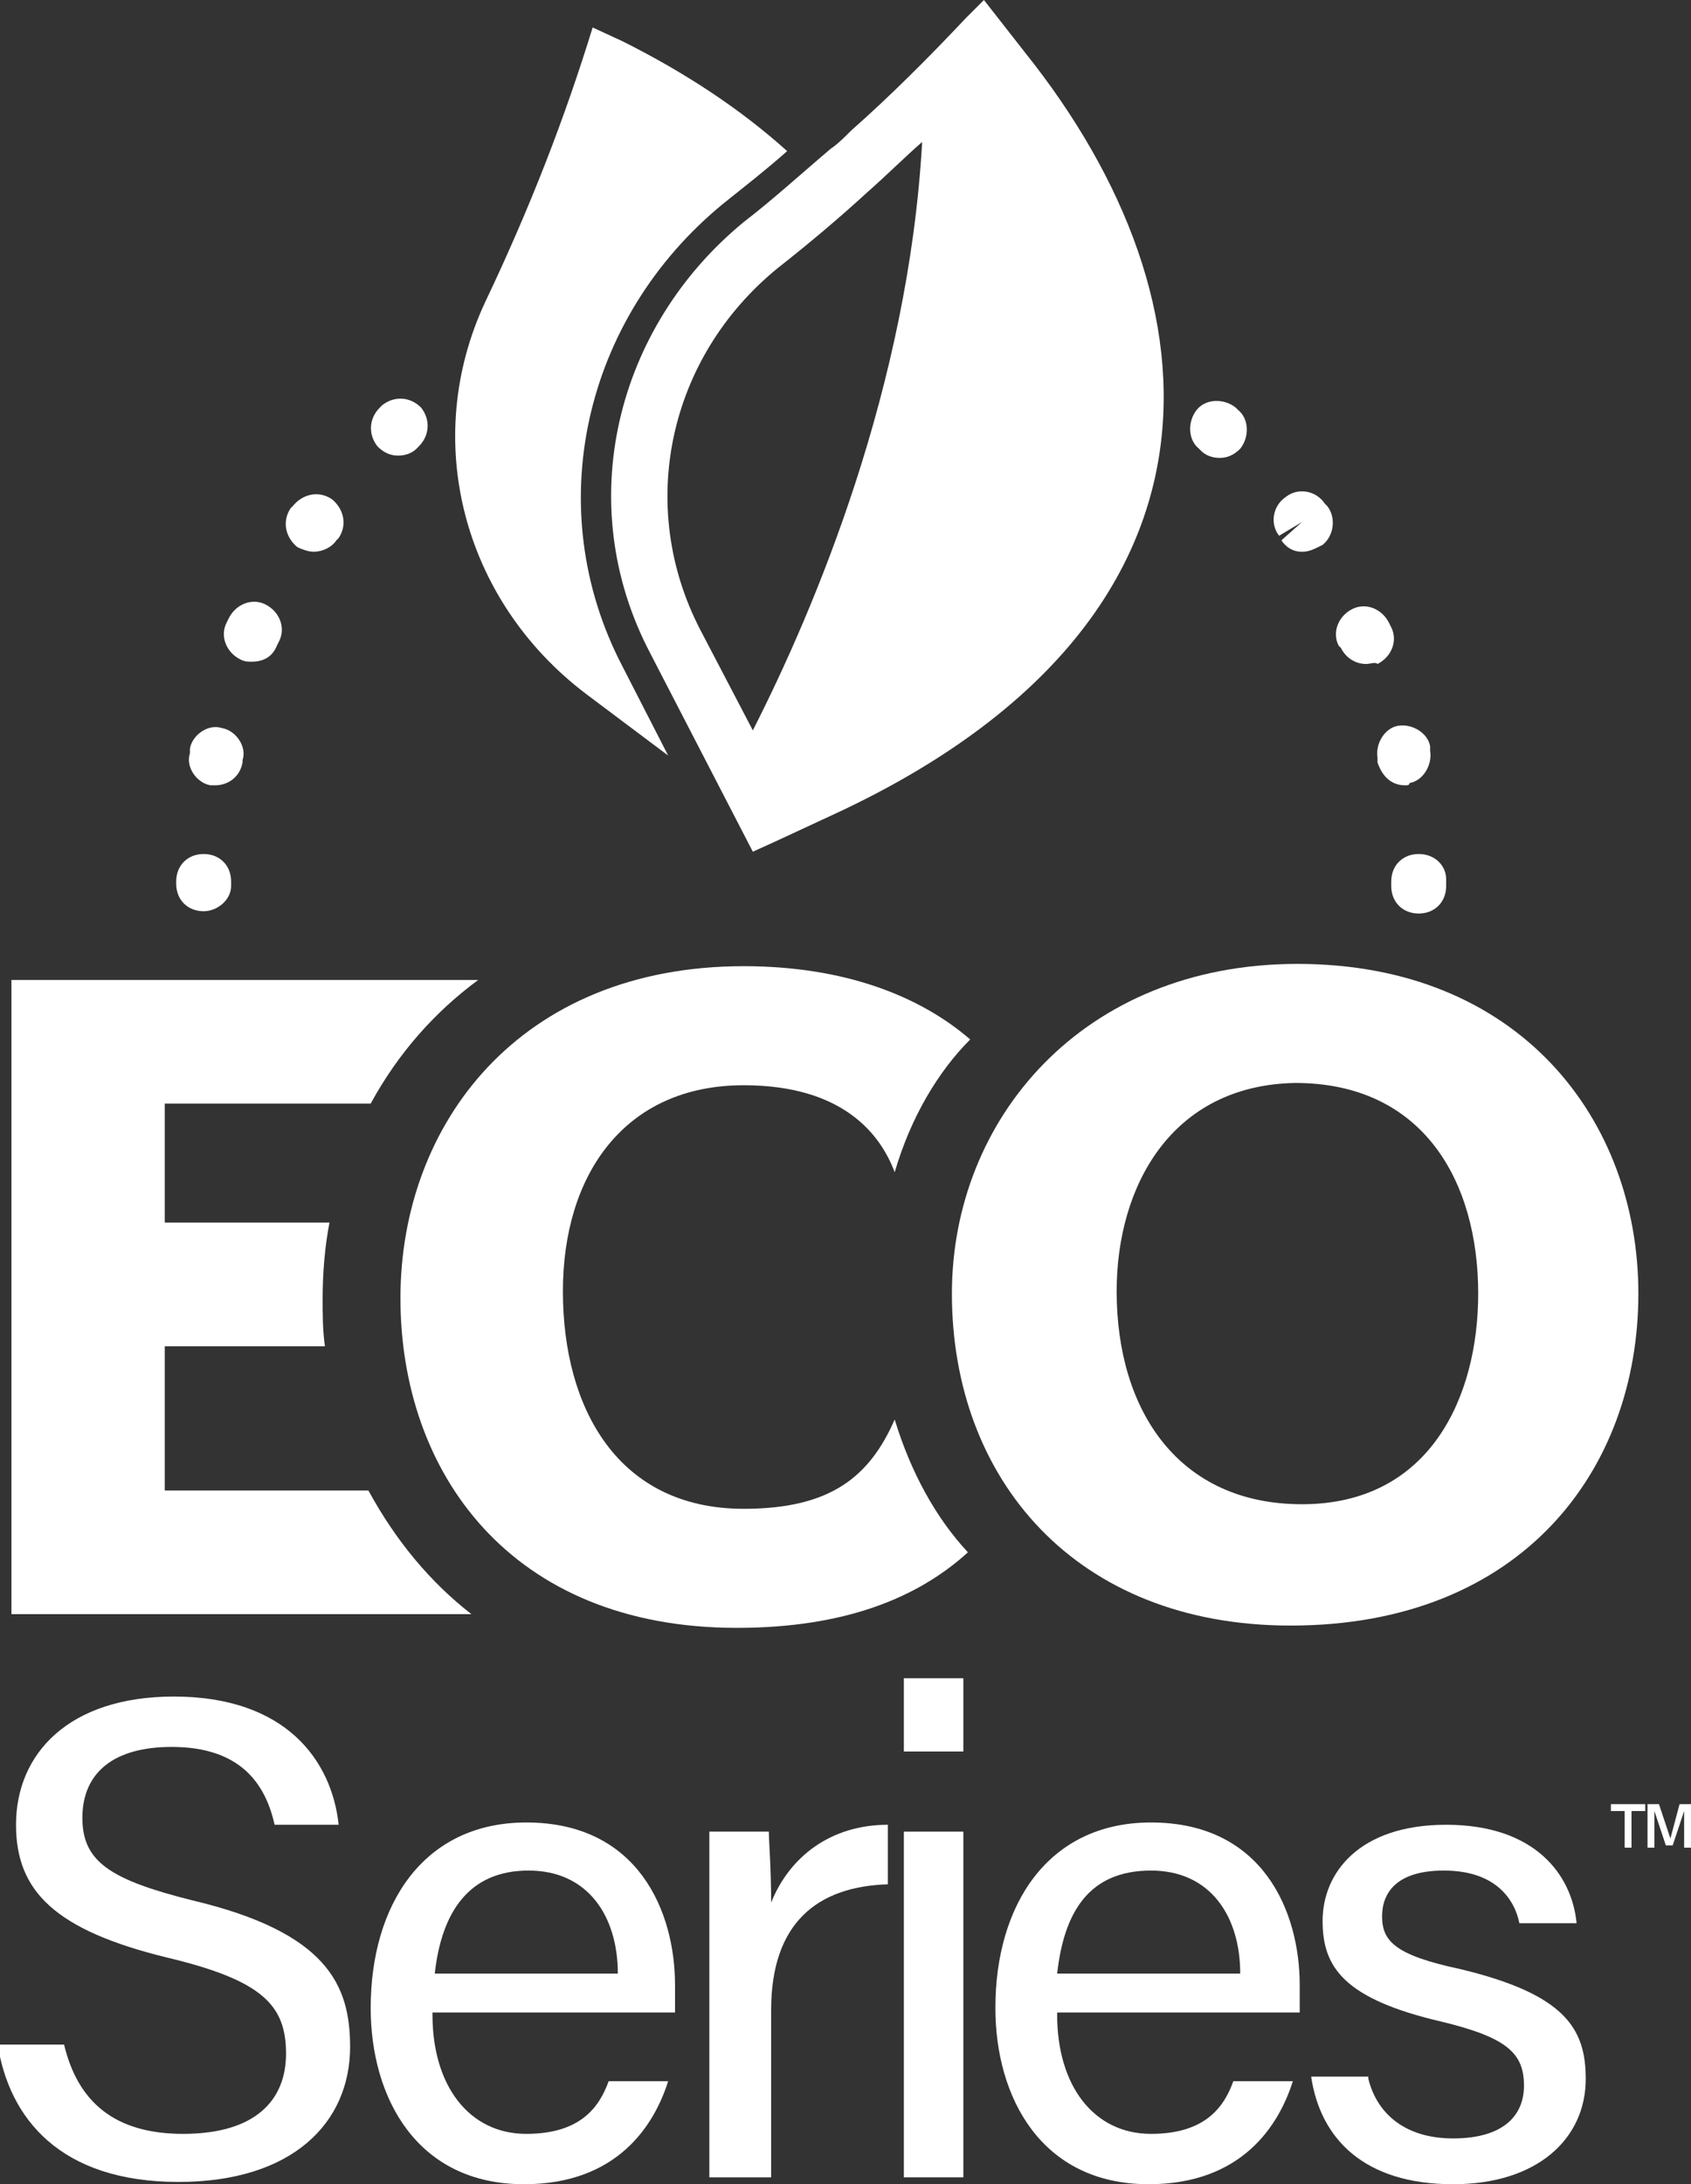 <?xml version="1.0" encoding="utf-8"?>
<!-- Generator: Adobe Illustrator 28.0.0, SVG Export Plug-In . SVG Version: 6.00 Build 0)  -->
<svg version="1.1" id="Layer_1" xmlns="http://www.w3.org/2000/svg" xmlns:xlink="http://www.w3.org/1999/xlink" x="0px" y="0px"
	 viewBox="0 0 73.9 95.4" style="enable-background:new 0 0 73.9 95.4;" xml:space="preserve">
<rect x="0" y="0" width="73.9" height="95.4" fill="#333333" stroke="none"/>
<style type="text/css">
	.st0{fill:#FFFFFF;}
</style>
<g>
	<path class="st0" d="M34.4,6.6c-0.9,0.8-1.8,1.5-2.8,2.3c-6.1,5-8,13.3-4.4,20.2l2,3.9l-3.6-2.7c-5.4-4.1-7.2-11.1-4.4-17.1
		c2-4.2,3.5-8.1,4.7-12l1.3,0.6C30,3.2,32.4,4.8,34.4,6.6"/>
	<path class="st0" d="M44.8,2.3L43,0l-0.8,0.8c-1.6,1.7-3.3,3.4-5,4.9c-0.3,0.3-0.6,0.6-0.9,0.8c-1.3,1.1-2.5,2.2-3.8,3.2
		C26.9,14.3,25,22,28.4,28.5l4.5,8.7l1.1-0.5h0l2.8-1.3C54.3,27.1,53.6,13.3,44.8,2.3 M32.9,31.9l-2.3-4.4
		c-2.8-5.4-1.4-11.9,3.4-15.8c1.4-1.1,2.7-2.2,3.9-3.3c0.8-0.7,1.6-1.5,2.4-2.2C39.7,16.9,35.6,26.6,32.9,31.9"/>
	<path class="st0" d="M17.4,19.9c-0.3,0-0.6-0.1-0.9-0.4c-0.4-0.5-0.4-1.2,0.1-1.7l0.1-0.1c0.5-0.4,1.2-0.4,1.7,0.1
		c0.4,0.5,0.4,1.2-0.1,1.7l-0.1,0.1C18,19.8,17.7,19.9,17.4,19.9 M53.3,20c-0.3,0-0.6-0.1-0.8-0.3l-0.1-0.1
		c-0.5-0.4-0.5-1.2-0.1-1.7c0.4-0.5,1.2-0.5,1.7-0.1l0.1,0.1c0.5,0.4,0.5,1.2,0.1,1.7C53.9,19.9,53.6,20,53.3,20 M13.7,24.1
		c-0.2,0-0.5-0.1-0.7-0.2c-0.5-0.4-0.7-1.1-0.3-1.7l0.1-0.1c0.4-0.5,1.1-0.7,1.7-0.3c0.5,0.4,0.7,1.1,0.3,1.7l-0.1,0.1
		C14.5,23.9,14.1,24.1,13.7,24.1 M56.9,24.1c-0.4,0-0.7-0.2-0.9-0.5l0.9-0.8l-1,0.6c-0.4-0.5-0.3-1.3,0.3-1.7
		c0.5-0.4,1.3-0.3,1.7,0.3c0,0,0.1,0.1,0.1,0.1c0.4,0.5,0.3,1.3-0.2,1.7C57.4,24,57.2,24.1,56.9,24.1 M11,28.9c-0.2,0-0.3,0-0.5-0.1
		c-0.6-0.3-0.9-1-0.6-1.6l0.1-0.2c0.3-0.6,1-0.9,1.6-0.6c0.6,0.3,0.9,1,0.6,1.6l-0.1,0.2C11.9,28.7,11.5,28.9,11,28.9 M59.7,29
		c-0.5,0-0.9-0.3-1.1-0.7l-0.1-0.1c-0.3-0.6,0-1.3,0.6-1.6c0.6-0.3,1.3,0,1.6,0.6l0.1,0.2c0.3,0.6,0,1.3-0.6,1.6
		C60.1,28.9,59.9,29,59.7,29 M9.4,34.3c-0.1,0-0.2,0-0.2,0c-0.6-0.1-1.1-0.8-0.9-1.4l0-0.2c0.1-0.6,0.8-1.1,1.4-0.9
		c0.6,0.1,1.1,0.8,0.9,1.4l0,0.1C10.5,33.9,10,34.3,9.4,34.3 M61.4,34.3c-0.6,0-1-0.4-1.2-1l0-0.2c-0.1-0.6,0.3-1.3,0.9-1.4
		c0.6-0.1,1.3,0.3,1.4,0.9l0,0.2c0.1,0.6-0.3,1.3-0.9,1.4C61.6,34.3,61.5,34.3,61.4,34.3 M8.9,39.8c-0.7,0-1.2-0.5-1.2-1.2h1.2
		l-1.2,0c0,0,0-0.1,0-0.1c0-0.7,0.5-1.2,1.2-1.2c0.7,0,1.2,0.5,1.2,1.2l0,0.2C10.1,39.3,9.5,39.8,8.9,39.8 M62,39.9L62,39.9
		c-0.7,0-1.2-0.5-1.2-1.2l0-0.2c0-0.7,0.5-1.2,1.2-1.2c0.7,0,1.2,0.5,1.2,1.1l0,0.3C63.2,39.4,62.7,39.9,62,39.9"/>
	<path class="st0" d="M2.8,89.3C3.4,91.8,5,93.2,8,93.2c3.2,0,4.5-1.5,4.5-3.5c0-2.1-1-3.2-5.2-4.2c-4.9-1.2-6.6-2.9-6.6-5.8
		c0-3.1,2.3-5.6,6.9-5.6c4.9,0,6.9,2.8,7.2,5.6h-2.8c-0.4-1.8-1.5-3.4-4.5-3.4c-2.5,0-3.9,1.1-3.9,3.1c0,1.9,1.2,2.7,4.8,3.6
		c5.9,1.4,6.9,3.7,6.9,6.4c0,3.3-2.5,5.9-7.5,5.9c-5.2,0-7.4-2.8-7.9-6H2.8z"/>
	<path class="st0" d="M27,86.2c0-2.5-1.3-4.5-3.9-4.5c-2.6,0-3.8,1.8-4.1,4.5H27z M18.9,88c0,3.1,1.6,5.2,4.1,5.2
		c2.4,0,3.2-1.2,3.6-2.3h2.6c-0.6,1.9-2.2,4.5-6.3,4.5c-4.7,0-6.7-3.8-6.7-7.7c0-4.5,2.3-8.1,6.8-8.1c4.9,0,6.5,3.9,6.5,7.1
		c0,0.5,0,0.8,0,1.2H18.9z"/>
	<path class="st0" d="M31,84.1c0-2.1,0-3.3,0-4.1h2.6c0,0.4,0.1,1.6,0.1,3.1c0.8-2,2.6-3.4,5.1-3.4v2.6c-3.1,0.1-5.1,1.7-5.1,5.5
		v7.3H31V84.1z"/>
	<path class="st0" d="M39.5,95.1h2.6V80h-2.6V95.1z M39.5,76.5h2.6v-3.2h-2.6V76.5z"/>
	<path class="st0" d="M54.2,86.2c0-2.5-1.3-4.5-3.9-4.5c-2.7,0-3.8,1.8-4.1,4.5H54.2z M46.2,88c0,3.1,1.6,5.2,4.1,5.2
		c2.4,0,3.2-1.2,3.6-2.3h2.6c-0.6,1.9-2.2,4.5-6.3,4.5c-4.7,0-6.7-3.8-6.7-7.7c0-4.5,2.3-8.1,6.8-8.1c4.9,0,6.5,3.9,6.5,7.1
		c0,0.5,0,0.8,0,1.2H46.2z"/>
	<path class="st0" d="M59.8,90.8c0.4,1.6,1.7,2.6,3.7,2.6c2.2,0,3.1-1,3.1-2.3c0-1.4-0.7-2.1-3.6-2.8c-4.3-1-5.2-2.4-5.2-4.4
		c0-2.1,1.6-4.2,5.4-4.2c3.9,0,5.5,2.2,5.7,4.3h-2.5c-0.2-1-1-2.3-3.3-2.3c-2.1,0-2.7,1-2.7,2c0,1.1,0.6,1.7,3.4,2.3
		c4.6,1.1,5.5,2.6,5.5,4.8c0,2.6-2.1,4.6-5.8,4.6c-3.9,0-5.8-2-6.2-4.7H59.8z"/>
	<path class="st0" d="M70.4,78.8v0.3H71v1.6h0.3v-1.6h0.6v-0.3H70.4z M73.4,78.8L73,80.3l-0.5-1.5h-0.5v1.9h0.3l0-1.2l0-0.4l0.1,0.3
		l0.4,1.2h0.3l0.4-1.2l0.1-0.3l0,0.4l0,1.2h0.3v-1.9H73.4z"/>
	<path class="st0" d="M48.8,56.4c0,5.2,2.7,9.3,8.1,9.3c5.6,0,7.7-4.7,7.7-9.2c0-4.9-2.4-9.2-8-9.2C51.2,47.4,48.8,51.8,48.8,56.4
		 M71.6,56.5c0,7.7-5.1,14.5-15.2,14.5c-9.4,0-14.8-6.4-14.8-14.5c0-7.6,5.7-14.4,15.1-14.4C66.4,42.1,71.6,48.9,71.6,56.5"/>
	<path class="st0" d="M16.1,65.1H7.2v-6.3h7c-0.1-0.7-0.1-1.4-0.1-2.1c0-1.1,0.1-2.3,0.3-3.3H7.2v-5.2h9c1.2-2.2,2.8-4,4.7-5.4H0.5
		v27.7h20.1C18.8,69.1,17.3,67.3,16.1,65.1"/>
	<path class="st0" d="M39.1,62c-1.1,2.5-2.8,3.9-6.6,3.9c-5.5,0-7.9-4.4-7.9-9.5c0-5.1,2.7-9,7.9-9c4.4,0,6,2.2,6.6,3.8
		c0.7-2.4,1.9-4.4,3.3-5.8c-2.2-1.9-5.5-3.2-9.9-3.2c-9.8,0-15,6.9-15,14.5c0,7.6,4.8,14.4,14.7,14.4c4.7,0,7.9-1.3,10.1-3.3
		C40.9,66.3,39.8,64.3,39.1,62"/>
</g>
</svg>
